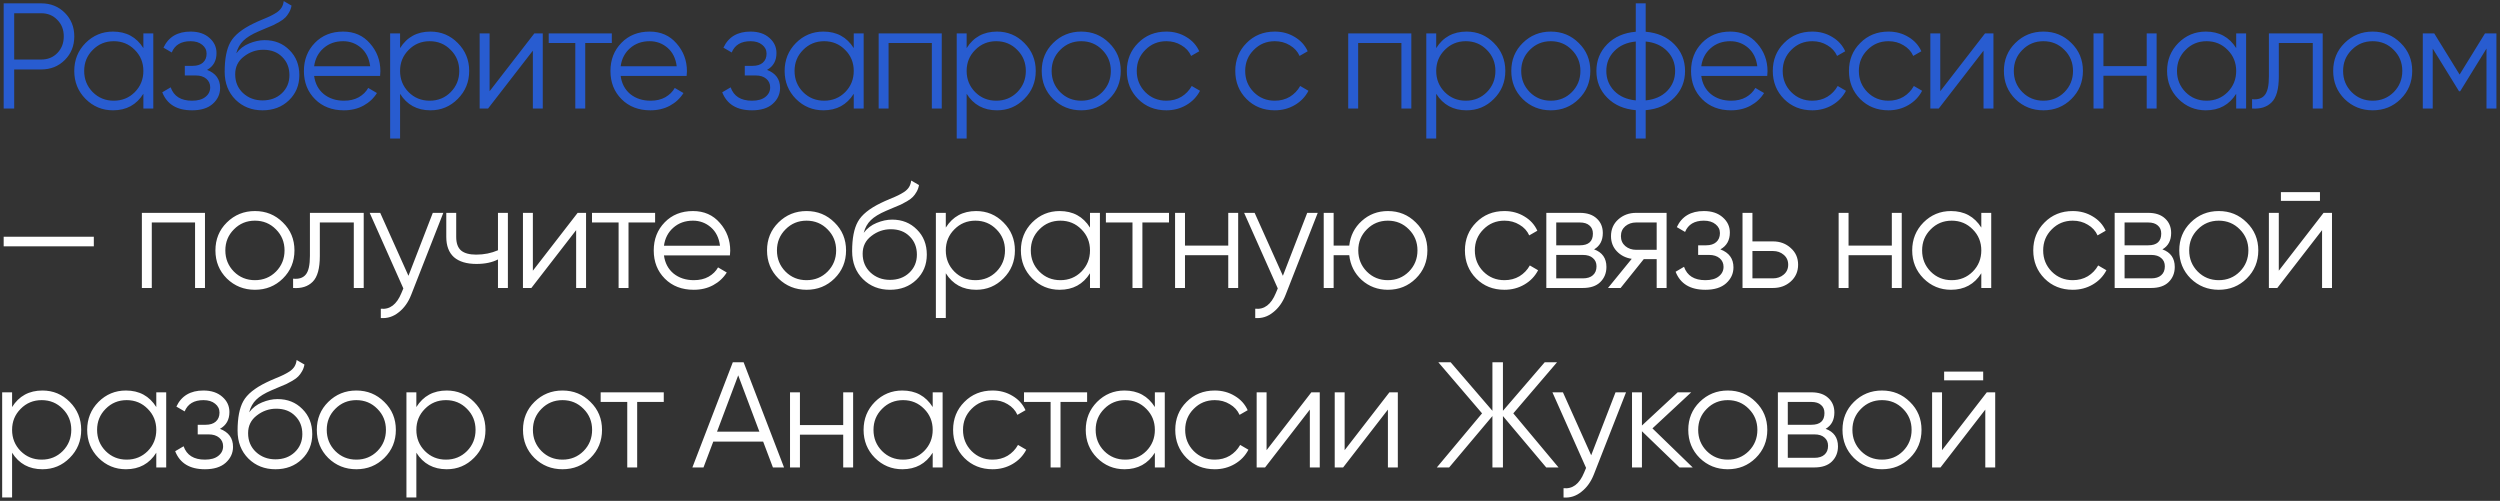 <?xml version="1.0" encoding="UTF-8"?> <svg xmlns="http://www.w3.org/2000/svg" width="599" height="120" viewBox="0 0 599 120" fill="none"><rect x="0" y="0" width="599" height="120" fill="#333333" stroke="none"/> <path d="M9.88 0.8C12.136 0.8 14.02 1.556 15.532 3.068C17.044 4.58 17.8 6.464 17.8 8.72C17.8 10.976 17.044 12.86 15.532 14.372C14.02 15.884 12.136 16.64 9.88 16.64H3.4V26H0.88V0.8H9.88ZM9.88 14.264C11.44 14.264 12.724 13.748 13.732 12.716C14.764 11.66 15.28 10.328 15.28 8.72C15.28 7.112 14.764 5.792 13.732 4.76C12.724 3.704 11.44 3.176 9.88 3.176H3.4V14.264H9.88ZM34.353 8H36.729V26H34.353V22.472C32.697 25.112 30.273 26.432 27.081 26.432C24.513 26.432 22.317 25.52 20.493 23.696C18.693 21.872 17.793 19.64 17.793 17C17.793 14.36 18.693 12.128 20.493 10.304C22.317 8.48 24.513 7.568 27.081 7.568C30.273 7.568 32.697 8.888 34.353 11.528V8ZM22.221 22.076C23.589 23.444 25.269 24.128 27.261 24.128C29.253 24.128 30.933 23.444 32.301 22.076C33.669 20.684 34.353 18.992 34.353 17C34.353 15.008 33.669 13.328 32.301 11.96C30.933 10.568 29.253 9.872 27.261 9.872C25.269 9.872 23.589 10.568 22.221 11.96C20.853 13.328 20.169 15.008 20.169 17C20.169 18.992 20.853 20.684 22.221 22.076ZM49.608 16.748C51.696 17.54 52.74 18.98 52.74 21.068C52.74 22.556 52.152 23.828 50.976 24.884C49.824 25.916 48.168 26.432 46.008 26.432C42.384 26.432 40.008 24.992 38.88 22.112L40.896 20.924C41.64 23.06 43.344 24.128 46.008 24.128C47.4 24.128 48.468 23.828 49.212 23.228C49.98 22.628 50.364 21.86 50.364 20.924C50.364 20.084 50.052 19.4 49.428 18.872C48.804 18.344 47.964 18.08 46.908 18.08H44.28V15.776H46.188C47.22 15.776 48.024 15.524 48.6 15.02C49.2 14.492 49.5 13.772 49.5 12.86C49.5 11.996 49.152 11.288 48.456 10.736C47.76 10.16 46.824 9.872 45.648 9.872C43.392 9.872 41.892 10.772 41.148 12.572L39.168 11.42C40.368 8.852 42.528 7.568 45.648 7.568C47.544 7.568 49.056 8.072 50.184 9.08C51.312 10.064 51.876 11.276 51.876 12.716C51.876 14.564 51.12 15.908 49.608 16.748ZM62.903 26.432C60.311 26.432 58.151 25.58 56.423 23.876C54.695 22.148 53.831 19.916 53.831 17.18C53.831 14.108 54.287 11.756 55.199 10.124C56.111 8.468 57.959 6.968 60.743 5.624C61.271 5.36 61.967 5.048 62.831 4.688C63.719 4.328 64.379 4.04 64.811 3.824C65.267 3.608 65.759 3.332 66.287 2.996C66.815 2.636 67.211 2.24 67.475 1.808C67.739 1.376 67.907 0.86 67.979 0.26L69.851 1.34C69.755 1.916 69.563 2.456 69.275 2.96C68.987 3.464 68.687 3.872 68.375 4.184C68.087 4.496 67.619 4.844 66.971 5.228C66.347 5.588 65.855 5.852 65.495 6.02C65.159 6.164 64.559 6.416 63.695 6.776C62.855 7.136 62.291 7.376 62.003 7.496C60.323 8.216 59.087 8.972 58.295 9.764C57.503 10.532 56.939 11.54 56.603 12.788C57.419 11.708 58.451 10.916 59.699 10.412C60.971 9.884 62.207 9.62 63.407 9.62C65.807 9.62 67.787 10.412 69.347 11.996C70.931 13.556 71.723 15.56 71.723 18.008C71.723 20.432 70.883 22.448 69.203 24.056C67.547 25.64 65.447 26.432 62.903 26.432ZM62.903 24.056C64.775 24.056 66.311 23.492 67.511 22.364C68.735 21.212 69.347 19.76 69.347 18.008C69.347 16.232 68.771 14.78 67.619 13.652C66.491 12.5 64.979 11.924 63.083 11.924C61.379 11.924 59.831 12.464 58.439 13.544C57.047 14.6 56.351 16.016 56.351 17.792C56.351 19.616 56.975 21.116 58.223 22.292C59.495 23.468 61.055 24.056 62.903 24.056ZM82.213 7.568C84.877 7.568 87.025 8.516 88.657 10.412C90.313 12.284 91.141 14.504 91.141 17.072C91.141 17.336 91.117 17.708 91.069 18.188H75.265C75.505 20.012 76.273 21.464 77.569 22.544C78.889 23.6 80.509 24.128 82.429 24.128C83.797 24.128 84.973 23.852 85.957 23.3C86.965 22.724 87.721 21.98 88.225 21.068L90.313 22.292C89.521 23.564 88.441 24.572 87.073 25.316C85.705 26.06 84.145 26.432 82.393 26.432C79.561 26.432 77.257 25.544 75.481 23.768C73.705 21.992 72.817 19.736 72.817 17C72.817 14.312 73.693 12.068 75.445 10.268C77.197 8.468 79.453 7.568 82.213 7.568ZM82.213 9.872C80.341 9.872 78.769 10.436 77.497 11.564C76.249 12.668 75.505 14.108 75.265 15.884H88.693C88.453 13.988 87.721 12.512 86.497 11.456C85.273 10.4 83.845 9.872 82.213 9.872ZM103.128 7.568C105.696 7.568 107.88 8.48 109.68 10.304C111.504 12.128 112.416 14.36 112.416 17C112.416 19.64 111.504 21.872 109.68 23.696C107.88 25.52 105.696 26.432 103.128 26.432C99.936 26.432 97.512 25.112 95.856 22.472V33.2H93.48V8H95.856V11.528C97.512 8.888 99.936 7.568 103.128 7.568ZM97.908 22.076C99.276 23.444 100.956 24.128 102.948 24.128C104.94 24.128 106.62 23.444 107.988 22.076C109.356 20.684 110.04 18.992 110.04 17C110.04 15.008 109.356 13.328 107.988 11.96C106.62 10.568 104.94 9.872 102.948 9.872C100.956 9.872 99.276 10.568 97.908 11.96C96.54 13.328 95.856 15.008 95.856 17C95.856 18.992 96.54 20.684 97.908 22.076ZM128.031 8H130.047V26H127.671V12.14L116.943 26H114.927V8H117.303V21.86L128.031 8ZM146.591 8V10.304H140.219V26H137.843V10.304H131.471V8H146.591ZM155.66 7.568C158.324 7.568 160.472 8.516 162.104 10.412C163.76 12.284 164.588 14.504 164.588 17.072C164.588 17.336 164.564 17.708 164.516 18.188H148.712C148.952 20.012 149.72 21.464 151.016 22.544C152.336 23.6 153.956 24.128 155.876 24.128C157.244 24.128 158.42 23.852 159.404 23.3C160.412 22.724 161.168 21.98 161.672 21.068L163.76 22.292C162.968 23.564 161.888 24.572 160.52 25.316C159.152 26.06 157.592 26.432 155.84 26.432C153.008 26.432 150.704 25.544 148.928 23.768C147.152 21.992 146.264 19.736 146.264 17C146.264 14.312 147.14 12.068 148.892 10.268C150.644 8.468 152.9 7.568 155.66 7.568ZM155.66 9.872C153.788 9.872 152.216 10.436 150.944 11.564C149.696 12.668 148.952 14.108 148.712 15.884H162.14C161.9 13.988 161.168 12.512 159.944 11.456C158.72 10.4 157.292 9.872 155.66 9.872ZM183.775 16.748C185.863 17.54 186.907 18.98 186.907 21.068C186.907 22.556 186.319 23.828 185.143 24.884C183.991 25.916 182.335 26.432 180.175 26.432C176.551 26.432 174.175 24.992 173.047 22.112L175.063 20.924C175.807 23.06 177.511 24.128 180.175 24.128C181.567 24.128 182.635 23.828 183.379 23.228C184.147 22.628 184.531 21.86 184.531 20.924C184.531 20.084 184.219 19.4 183.595 18.872C182.971 18.344 182.131 18.08 181.075 18.08H178.447V15.776H180.355C181.387 15.776 182.191 15.524 182.767 15.02C183.367 14.492 183.667 13.772 183.667 12.86C183.667 11.996 183.319 11.288 182.623 10.736C181.927 10.16 180.991 9.872 179.815 9.872C177.559 9.872 176.059 10.772 175.315 12.572L173.335 11.42C174.535 8.852 176.695 7.568 179.815 7.568C181.711 7.568 183.223 8.072 184.351 9.08C185.479 10.064 186.043 11.276 186.043 12.716C186.043 14.564 185.287 15.908 183.775 16.748ZM204.558 8H206.934V26H204.558V22.472C202.902 25.112 200.478 26.432 197.286 26.432C194.718 26.432 192.522 25.52 190.698 23.696C188.898 21.872 187.998 19.64 187.998 17C187.998 14.36 188.898 12.128 190.698 10.304C192.522 8.48 194.718 7.568 197.286 7.568C200.478 7.568 202.902 8.888 204.558 11.528V8ZM192.426 22.076C193.794 23.444 195.474 24.128 197.466 24.128C199.458 24.128 201.138 23.444 202.506 22.076C203.874 20.684 204.558 18.992 204.558 17C204.558 15.008 203.874 13.328 202.506 11.96C201.138 10.568 199.458 9.872 197.466 9.872C195.474 9.872 193.794 10.568 192.426 11.96C191.058 13.328 190.374 15.008 190.374 17C190.374 18.992 191.058 20.684 192.426 22.076ZM225.645 8V26H223.269V10.304H212.901V26H210.525V8H225.645ZM238.878 7.568C241.446 7.568 243.63 8.48 245.43 10.304C247.254 12.128 248.166 14.36 248.166 17C248.166 19.64 247.254 21.872 245.43 23.696C243.63 25.52 241.446 26.432 238.878 26.432C235.686 26.432 233.262 25.112 231.606 22.472V33.2H229.23V8H231.606V11.528C233.262 8.888 235.686 7.568 238.878 7.568ZM233.658 22.076C235.026 23.444 236.706 24.128 238.698 24.128C240.69 24.128 242.37 23.444 243.738 22.076C245.106 20.684 245.79 18.992 245.79 17C245.79 15.008 245.106 13.328 243.738 11.96C242.37 10.568 240.69 9.872 238.698 9.872C236.706 9.872 235.026 10.568 233.658 11.96C232.29 13.328 231.606 15.008 231.606 17C231.606 18.992 232.29 20.684 233.658 22.076ZM265.76 23.732C263.936 25.532 261.704 26.432 259.064 26.432C256.424 26.432 254.18 25.532 252.332 23.732C250.508 21.908 249.596 19.664 249.596 17C249.596 14.336 250.508 12.104 252.332 10.304C254.18 8.48 256.424 7.568 259.064 7.568C261.704 7.568 263.936 8.48 265.76 10.304C267.608 12.104 268.532 14.336 268.532 17C268.532 19.664 267.608 21.908 265.76 23.732ZM254.024 22.076C255.392 23.444 257.072 24.128 259.064 24.128C261.056 24.128 262.736 23.444 264.104 22.076C265.472 20.684 266.156 18.992 266.156 17C266.156 15.008 265.472 13.328 264.104 11.96C262.736 10.568 261.056 9.872 259.064 9.872C257.072 9.872 255.392 10.568 254.024 11.96C252.656 13.328 251.972 15.008 251.972 17C251.972 18.992 252.656 20.684 254.024 22.076ZM279.456 26.432C276.744 26.432 274.488 25.532 272.688 23.732C270.888 21.908 269.988 19.664 269.988 17C269.988 14.336 270.888 12.104 272.688 10.304C274.488 8.48 276.744 7.568 279.456 7.568C281.232 7.568 282.828 8 284.244 8.864C285.66 9.704 286.692 10.844 287.34 12.284L285.396 13.4C284.916 12.32 284.136 11.468 283.056 10.844C282 10.196 280.8 9.872 279.456 9.872C277.464 9.872 275.784 10.568 274.416 11.96C273.048 13.328 272.364 15.008 272.364 17C272.364 18.992 273.048 20.684 274.416 22.076C275.784 23.444 277.464 24.128 279.456 24.128C280.8 24.128 282 23.816 283.056 23.192C284.112 22.544 284.94 21.68 285.54 20.6L287.52 21.752C286.776 23.192 285.684 24.332 284.244 25.172C282.804 26.012 281.208 26.432 279.456 26.432ZM305.44 26.432C302.728 26.432 300.472 25.532 298.672 23.732C296.872 21.908 295.972 19.664 295.972 17C295.972 14.336 296.872 12.104 298.672 10.304C300.472 8.48 302.728 7.568 305.44 7.568C307.216 7.568 308.812 8 310.228 8.864C311.644 9.704 312.676 10.844 313.324 12.284L311.38 13.4C310.9 12.32 310.12 11.468 309.04 10.844C307.984 10.196 306.784 9.872 305.44 9.872C303.448 9.872 301.768 10.568 300.4 11.96C299.032 13.328 298.348 15.008 298.348 17C298.348 18.992 299.032 20.684 300.4 22.076C301.768 23.444 303.448 24.128 305.44 24.128C306.784 24.128 307.984 23.816 309.04 23.192C310.096 22.544 310.924 21.68 311.524 20.6L313.504 21.752C312.76 23.192 311.668 24.332 310.228 25.172C308.788 26.012 307.192 26.432 305.44 26.432ZM338.155 8V26H335.779V10.304H325.411V26H323.035V8H338.155ZM351.388 7.568C353.956 7.568 356.14 8.48 357.94 10.304C359.764 12.128 360.676 14.36 360.676 17C360.676 19.64 359.764 21.872 357.94 23.696C356.14 25.52 353.956 26.432 351.388 26.432C348.196 26.432 345.772 25.112 344.116 22.472V33.2H341.74V8H344.116V11.528C345.772 8.888 348.196 7.568 351.388 7.568ZM346.168 22.076C347.536 23.444 349.216 24.128 351.208 24.128C353.2 24.128 354.88 23.444 356.248 22.076C357.616 20.684 358.3 18.992 358.3 17C358.3 15.008 357.616 13.328 356.248 11.96C354.88 10.568 353.2 9.872 351.208 9.872C349.216 9.872 347.536 10.568 346.168 11.96C344.8 13.328 344.116 15.008 344.116 17C344.116 18.992 344.8 20.684 346.168 22.076ZM378.27 23.732C376.446 25.532 374.214 26.432 371.574 26.432C368.934 26.432 366.69 25.532 364.842 23.732C363.018 21.908 362.106 19.664 362.106 17C362.106 14.336 363.018 12.104 364.842 10.304C366.69 8.48 368.934 7.568 371.574 7.568C374.214 7.568 376.446 8.48 378.27 10.304C380.118 12.104 381.042 14.336 381.042 17C381.042 19.664 380.118 21.908 378.27 23.732ZM366.534 22.076C367.902 23.444 369.582 24.128 371.574 24.128C373.566 24.128 375.246 23.444 376.614 22.076C377.982 20.684 378.666 18.992 378.666 17C378.666 15.008 377.982 13.328 376.614 11.96C375.246 10.568 373.566 9.872 371.574 9.872C369.582 9.872 367.902 10.568 366.534 11.96C365.166 13.328 364.482 15.008 364.482 17C364.482 18.992 365.166 20.684 366.534 22.076ZM401.146 10.592C402.874 12.344 403.738 14.48 403.738 17C403.738 19.52 402.874 21.656 401.146 23.408C399.418 25.16 397.138 26.156 394.306 26.396V33.2H391.93V26.396C389.098 26.156 386.818 25.16 385.09 23.408C383.362 21.656 382.498 19.52 382.498 17C382.498 14.48 383.362 12.344 385.09 10.592C386.818 8.84 389.098 7.844 391.93 7.604V0.8H394.306V7.604C397.138 7.844 399.418 8.84 401.146 10.592ZM386.782 12.248C385.51 13.544 384.874 15.128 384.874 17C384.874 18.872 385.51 20.468 386.782 21.788C388.054 23.084 389.77 23.84 391.93 24.056V9.944C389.77 10.16 388.054 10.928 386.782 12.248ZM394.306 24.056C396.466 23.84 398.182 23.084 399.454 21.788C400.726 20.468 401.362 18.872 401.362 17C401.362 15.128 400.726 13.544 399.454 12.248C398.182 10.928 396.466 10.16 394.306 9.944V24.056ZM414.571 7.568C417.235 7.568 419.383 8.516 421.015 10.412C422.671 12.284 423.499 14.504 423.499 17.072C423.499 17.336 423.475 17.708 423.427 18.188H407.623C407.863 20.012 408.631 21.464 409.927 22.544C411.247 23.6 412.867 24.128 414.787 24.128C416.155 24.128 417.331 23.852 418.315 23.3C419.323 22.724 420.079 21.98 420.583 21.068L422.671 22.292C421.879 23.564 420.799 24.572 419.431 25.316C418.063 26.06 416.503 26.432 414.751 26.432C411.919 26.432 409.615 25.544 407.839 23.768C406.063 21.992 405.175 19.736 405.175 17C405.175 14.312 406.051 12.068 407.803 10.268C409.555 8.468 411.811 7.568 414.571 7.568ZM414.571 9.872C412.699 9.872 411.127 10.436 409.855 11.564C408.607 12.668 407.863 14.108 407.623 15.884H421.051C420.811 13.988 420.079 12.512 418.855 11.456C417.631 10.4 416.203 9.872 414.571 9.872ZM434.227 26.432C431.515 26.432 429.259 25.532 427.459 23.732C425.659 21.908 424.759 19.664 424.759 17C424.759 14.336 425.659 12.104 427.459 10.304C429.259 8.48 431.515 7.568 434.227 7.568C436.003 7.568 437.599 8 439.015 8.864C440.431 9.704 441.463 10.844 442.111 12.284L440.167 13.4C439.687 12.32 438.907 11.468 437.827 10.844C436.771 10.196 435.571 9.872 434.227 9.872C432.235 9.872 430.555 10.568 429.187 11.96C427.819 13.328 427.135 15.008 427.135 17C427.135 18.992 427.819 20.684 429.187 22.076C430.555 23.444 432.235 24.128 434.227 24.128C435.571 24.128 436.771 23.816 437.827 23.192C438.883 22.544 439.711 21.68 440.311 20.6L442.291 21.752C441.547 23.192 440.455 24.332 439.015 25.172C437.575 26.012 435.979 26.432 434.227 26.432ZM452.474 26.432C449.762 26.432 447.506 25.532 445.706 23.732C443.906 21.908 443.006 19.664 443.006 17C443.006 14.336 443.906 12.104 445.706 10.304C447.506 8.48 449.762 7.568 452.474 7.568C454.25 7.568 455.846 8 457.262 8.864C458.678 9.704 459.71 10.844 460.358 12.284L458.414 13.4C457.934 12.32 457.154 11.468 456.074 10.844C455.018 10.196 453.818 9.872 452.474 9.872C450.482 9.872 448.802 10.568 447.434 11.96C446.066 13.328 445.382 15.008 445.382 17C445.382 18.992 446.066 20.684 447.434 22.076C448.802 23.444 450.482 24.128 452.474 24.128C453.818 24.128 455.018 23.816 456.074 23.192C457.13 22.544 457.958 21.68 458.558 20.6L460.538 21.752C459.794 23.192 458.702 24.332 457.262 25.172C455.822 26.012 454.226 26.432 452.474 26.432ZM475.614 8H477.63V26H475.254V12.14L464.526 26H462.51V8H464.886V21.86L475.614 8ZM496.298 23.732C494.474 25.532 492.242 26.432 489.602 26.432C486.962 26.432 484.718 25.532 482.87 23.732C481.046 21.908 480.134 19.664 480.134 17C480.134 14.336 481.046 12.104 482.87 10.304C484.718 8.48 486.962 7.568 489.602 7.568C492.242 7.568 494.474 8.48 496.298 10.304C498.146 12.104 499.07 14.336 499.07 17C499.07 19.664 498.146 21.908 496.298 23.732ZM484.562 22.076C485.93 23.444 487.61 24.128 489.602 24.128C491.594 24.128 493.274 23.444 494.642 22.076C496.01 20.684 496.694 18.992 496.694 17C496.694 15.008 496.01 13.328 494.642 11.96C493.274 10.568 491.594 9.872 489.602 9.872C487.61 9.872 485.93 10.568 484.562 11.96C483.194 13.328 482.51 15.008 482.51 17C482.51 18.992 483.194 20.684 484.562 22.076ZM514.35 8H516.726V26H514.35V18.152H503.982V26H501.606V8H503.982V15.848H514.35V8ZM535.791 8H538.167V26H535.791V22.472C534.135 25.112 531.711 26.432 528.519 26.432C525.951 26.432 523.755 25.52 521.931 23.696C520.131 21.872 519.231 19.64 519.231 17C519.231 14.36 520.131 12.128 521.931 10.304C523.755 8.48 525.951 7.568 528.519 7.568C531.711 7.568 534.135 8.888 535.791 11.528V8ZM523.659 22.076C525.027 23.444 526.707 24.128 528.699 24.128C530.691 24.128 532.371 23.444 533.739 22.076C535.107 20.684 535.791 18.992 535.791 17C535.791 15.008 535.107 13.328 533.739 11.96C532.371 10.568 530.691 9.872 528.699 9.872C526.707 9.872 525.027 10.568 523.659 11.96C522.291 13.328 521.607 15.008 521.607 17C521.607 18.992 522.291 20.684 523.659 22.076ZM556.517 8V26H554.141V10.304H546.005V18.332C546.005 21.332 545.429 23.396 544.277 24.524C543.149 25.652 541.589 26.144 539.597 26V23.768C540.965 23.912 541.973 23.588 542.621 22.796C543.293 22.004 543.629 20.516 543.629 18.332V8H556.517ZM575.194 23.732C573.37 25.532 571.138 26.432 568.498 26.432C565.858 26.432 563.614 25.532 561.766 23.732C559.942 21.908 559.03 19.664 559.03 17C559.03 14.336 559.942 12.104 561.766 10.304C563.614 8.48 565.858 7.568 568.498 7.568C571.138 7.568 573.37 8.48 575.194 10.304C577.042 12.104 577.966 14.336 577.966 17C577.966 19.664 577.042 21.908 575.194 23.732ZM563.458 22.076C564.826 23.444 566.506 24.128 568.498 24.128C570.49 24.128 572.17 23.444 573.538 22.076C574.906 20.684 575.59 18.992 575.59 17C575.59 15.008 574.906 13.328 573.538 11.96C572.17 10.568 570.49 9.872 568.498 9.872C566.506 9.872 564.826 10.568 563.458 11.96C562.09 13.328 561.406 15.008 561.406 17C561.406 18.992 562.09 20.684 563.458 22.076ZM598.142 8V26H595.766V11.636L589.466 21.86H589.178L582.878 11.636V26H580.502V8H583.238L589.322 17.864L595.406 8H598.142Z" fill="#285CD0"></path> <path d="M0.88 59.028V56.724H22.48V59.028H0.88ZM49.112 51V69H46.736V53.304H36.368V69H33.992V51H49.112ZM67.78 66.732C65.956 68.532 63.724 69.432 61.084 69.432C58.444 69.432 56.2 68.532 54.352 66.732C52.528 64.908 51.616 62.664 51.616 60C51.616 57.336 52.528 55.104 54.352 53.304C56.2 51.48 58.444 50.568 61.084 50.568C63.724 50.568 65.956 51.48 67.78 53.304C69.628 55.104 70.552 57.336 70.552 60C70.552 62.664 69.628 64.908 67.78 66.732ZM56.044 65.076C57.412 66.444 59.092 67.128 61.084 67.128C63.076 67.128 64.756 66.444 66.124 65.076C67.492 63.684 68.176 61.992 68.176 60C68.176 58.008 67.492 56.328 66.124 54.96C64.756 53.568 63.076 52.872 61.084 52.872C59.092 52.872 57.412 53.568 56.044 54.96C54.676 56.328 53.992 58.008 53.992 60C53.992 61.992 54.676 63.684 56.044 65.076ZM87.145 51V69H84.769V53.304H76.633V61.332C76.633 64.332 76.057 66.396 74.905 67.524C73.777 68.652 72.217 69.144 70.225 69V66.768C71.593 66.912 72.601 66.588 73.249 65.796C73.921 65.004 74.257 63.516 74.257 61.332V51H87.145ZM103.698 51H106.218L98.514 70.656C97.818 72.432 96.822 73.824 95.526 74.832C94.254 75.864 92.826 76.32 91.242 76.2V73.968C93.402 74.208 95.046 72.96 96.174 70.224L96.642 69.108L88.578 51H91.098L97.866 66.084L103.698 51ZM119.314 51H121.69V69H119.314V62.16C117.922 62.88 116.206 63.24 114.166 63.24C111.814 63.24 110.014 62.7 108.766 61.62C107.542 60.516 106.93 58.896 106.93 56.76V51H109.306V56.76C109.306 58.272 109.702 59.364 110.494 60.036C111.286 60.684 112.486 61.008 114.094 61.008C115.966 61.008 117.706 60.66 119.314 59.964V51ZM138.403 51H140.419V69H138.043V55.14L127.315 69H125.299V51H127.675V64.86L138.403 51ZM156.964 51V53.304H150.592V69H148.216V53.304H141.844V51H156.964ZM166.032 50.568C168.696 50.568 170.844 51.516 172.476 53.412C174.132 55.284 174.96 57.504 174.96 60.072C174.96 60.336 174.936 60.708 174.888 61.188H159.084C159.324 63.012 160.092 64.464 161.388 65.544C162.708 66.6 164.328 67.128 166.248 67.128C167.616 67.128 168.792 66.852 169.776 66.3C170.784 65.724 171.54 64.98 172.044 64.068L174.132 65.292C173.34 66.564 172.26 67.572 170.892 68.316C169.524 69.06 167.964 69.432 166.212 69.432C163.38 69.432 161.076 68.544 159.3 66.768C157.524 64.992 156.636 62.736 156.636 60C156.636 57.312 157.512 55.068 159.264 53.268C161.016 51.468 163.272 50.568 166.032 50.568ZM166.032 52.872C164.16 52.872 162.588 53.436 161.316 54.564C160.068 55.668 159.324 57.108 159.084 58.884H172.512C172.272 56.988 171.54 55.512 170.316 54.456C169.092 53.4 167.664 52.872 166.032 52.872ZM199.944 66.732C198.12 68.532 195.888 69.432 193.248 69.432C190.608 69.432 188.364 68.532 186.516 66.732C184.692 64.908 183.78 62.664 183.78 60C183.78 57.336 184.692 55.104 186.516 53.304C188.364 51.48 190.608 50.568 193.248 50.568C195.888 50.568 198.12 51.48 199.944 53.304C201.792 55.104 202.716 57.336 202.716 60C202.716 62.664 201.792 64.908 199.944 66.732ZM188.208 65.076C189.576 66.444 191.256 67.128 193.248 67.128C195.24 67.128 196.92 66.444 198.288 65.076C199.656 63.684 200.34 61.992 200.34 60C200.34 58.008 199.656 56.328 198.288 54.96C196.92 53.568 195.24 52.872 193.248 52.872C191.256 52.872 189.576 53.568 188.208 54.96C186.84 56.328 186.156 58.008 186.156 60C186.156 61.992 186.84 63.684 188.208 65.076ZM213.244 69.432C210.652 69.432 208.492 68.58 206.764 66.876C205.036 65.148 204.172 62.916 204.172 60.18C204.172 57.108 204.628 54.756 205.54 53.124C206.452 51.468 208.3 49.968 211.084 48.624C211.612 48.36 212.308 48.048 213.172 47.688C214.06 47.328 214.72 47.04 215.152 46.824C215.608 46.608 216.1 46.332 216.628 45.996C217.156 45.636 217.552 45.24 217.816 44.808C218.08 44.376 218.248 43.86 218.32 43.26L220.192 44.34C220.096 44.916 219.904 45.456 219.616 45.96C219.328 46.464 219.028 46.872 218.716 47.184C218.428 47.496 217.96 47.844 217.312 48.228C216.688 48.588 216.196 48.852 215.836 49.02C215.5 49.164 214.9 49.416 214.036 49.776C213.196 50.136 212.632 50.376 212.344 50.496C210.664 51.216 209.428 51.972 208.636 52.764C207.844 53.532 207.28 54.54 206.944 55.788C207.76 54.708 208.792 53.916 210.04 53.412C211.312 52.884 212.548 52.62 213.748 52.62C216.148 52.62 218.128 53.412 219.688 54.996C221.272 56.556 222.064 58.56 222.064 61.008C222.064 63.432 221.224 65.448 219.544 67.056C217.888 68.64 215.788 69.432 213.244 69.432ZM213.244 67.056C215.116 67.056 216.652 66.492 217.852 65.364C219.076 64.212 219.688 62.76 219.688 61.008C219.688 59.232 219.112 57.78 217.96 56.652C216.832 55.5 215.32 54.924 213.424 54.924C211.72 54.924 210.172 55.464 208.78 56.544C207.388 57.6 206.692 59.016 206.692 60.792C206.692 62.616 207.316 64.116 208.564 65.292C209.836 66.468 211.396 67.056 213.244 67.056ZM233.885 50.568C236.453 50.568 238.637 51.48 240.438 53.304C242.261 55.128 243.173 57.36 243.173 60C243.173 62.64 242.261 64.872 240.438 66.696C238.637 68.52 236.453 69.432 233.885 69.432C230.693 69.432 228.269 68.112 226.613 65.472V76.2H224.237V51H226.613V54.528C228.269 51.888 230.693 50.568 233.885 50.568ZM228.665 65.076C230.033 66.444 231.713 67.128 233.705 67.128C235.697 67.128 237.377 66.444 238.745 65.076C240.113 63.684 240.797 61.992 240.797 60C240.797 58.008 240.113 56.328 238.745 54.96C237.377 53.568 235.697 52.872 233.705 52.872C231.713 52.872 230.033 53.568 228.665 54.96C227.297 56.328 226.613 58.008 226.613 60C226.613 61.992 227.297 63.684 228.665 65.076ZM261.164 51H263.54V69H261.164V65.472C259.508 68.112 257.084 69.432 253.892 69.432C251.324 69.432 249.128 68.52 247.304 66.696C245.504 64.872 244.604 62.64 244.604 60C244.604 57.36 245.504 55.128 247.304 53.304C249.128 51.48 251.324 50.568 253.892 50.568C257.084 50.568 259.508 51.888 261.164 54.528V51ZM249.032 65.076C250.4 66.444 252.08 67.128 254.072 67.128C256.064 67.128 257.744 66.444 259.112 65.076C260.48 63.684 261.164 61.992 261.164 60C261.164 58.008 260.48 56.328 259.112 54.96C257.744 53.568 256.064 52.872 254.072 52.872C252.08 52.872 250.4 53.568 249.032 54.96C247.664 56.328 246.98 58.008 246.98 60C246.98 61.992 247.664 63.684 249.032 65.076ZM280.091 51V53.304H273.719V69H271.343V53.304H264.971V51H280.091ZM294.29 51H296.666V69H294.29V61.152H283.922V69H281.546V51H283.922V58.848H294.29V51ZM313.211 51H315.731L308.027 70.656C307.331 72.432 306.335 73.824 305.039 74.832C303.767 75.864 302.339 76.32 300.755 76.2V73.968C302.915 74.208 304.559 72.96 305.687 70.224L306.155 69.108L298.091 51H300.611L307.379 66.084L313.211 51ZM332.534 50.568C335.174 50.568 337.406 51.48 339.23 53.304C341.078 55.104 342.002 57.336 342.002 60C342.002 62.664 341.078 64.908 339.23 66.732C337.406 68.532 335.174 69.432 332.534 69.432C330.11 69.432 328.022 68.652 326.27 67.092C324.542 65.508 323.546 63.528 323.282 61.152H319.538V69H317.162V51H319.538V58.848H323.282C323.546 56.472 324.542 54.504 326.27 52.944C328.022 51.36 330.11 50.568 332.534 50.568ZM327.494 65.076C328.862 66.444 330.542 67.128 332.534 67.128C334.526 67.128 336.206 66.444 337.574 65.076C338.942 63.684 339.626 61.992 339.626 60C339.626 58.008 338.942 56.328 337.574 54.96C336.206 53.568 334.526 52.872 332.534 52.872C330.542 52.872 328.862 53.568 327.494 54.96C326.126 56.328 325.442 58.008 325.442 60C325.442 61.992 326.126 63.684 327.494 65.076ZM360.463 69.432C357.751 69.432 355.495 68.532 353.695 66.732C351.895 64.908 350.995 62.664 350.995 60C350.995 57.336 351.895 55.104 353.695 53.304C355.495 51.48 357.751 50.568 360.463 50.568C362.239 50.568 363.835 51 365.251 51.864C366.667 52.704 367.699 53.844 368.347 55.284L366.403 56.4C365.923 55.32 365.143 54.468 364.063 53.844C363.007 53.196 361.807 52.872 360.463 52.872C358.471 52.872 356.791 53.568 355.423 54.96C354.055 56.328 353.371 58.008 353.371 60C353.371 61.992 354.055 63.684 355.423 65.076C356.791 66.444 358.471 67.128 360.463 67.128C361.807 67.128 363.007 66.816 364.063 66.192C365.119 65.544 365.947 64.68 366.547 63.6L368.527 64.752C367.783 66.192 366.691 67.332 365.251 68.172C363.811 69.012 362.215 69.432 360.463 69.432ZM381.947 59.748C383.915 60.468 384.899 61.872 384.899 63.96C384.899 65.424 384.407 66.636 383.423 67.596C382.463 68.532 381.071 69 379.247 69H370.499V51H378.527C380.279 51 381.635 51.456 382.595 52.368C383.555 53.256 384.035 54.408 384.035 55.824C384.035 57.624 383.339 58.932 381.947 59.748ZM378.527 53.304H372.875V58.776H378.527C380.615 58.776 381.659 57.84 381.659 55.968C381.659 55.128 381.383 54.48 380.831 54.024C380.303 53.544 379.535 53.304 378.527 53.304ZM379.247 66.696C380.303 66.696 381.107 66.444 381.659 65.94C382.235 65.436 382.523 64.728 382.523 63.816C382.523 62.976 382.235 62.316 381.659 61.836C381.107 61.332 380.303 61.08 379.247 61.08H372.875V66.696H379.247ZM399.316 51V69H396.94V62.088H393.844L388.3 69H385.276L390.964 62.016C389.524 61.8 388.336 61.2 387.4 60.216C386.464 59.232 385.996 58.02 385.996 56.58C385.996 54.948 386.572 53.616 387.724 52.584C388.9 51.528 390.328 51 392.008 51H399.316ZM392.008 59.856H396.94V53.304H392.008C391 53.304 390.136 53.604 389.416 54.204C388.72 54.804 388.372 55.596 388.372 56.58C388.372 57.564 388.72 58.356 389.416 58.956C390.136 59.556 391 59.856 392.008 59.856ZM412.204 59.748C414.292 60.54 415.336 61.98 415.336 64.068C415.336 65.556 414.748 66.828 413.572 67.884C412.42 68.916 410.764 69.432 408.604 69.432C404.98 69.432 402.604 67.992 401.476 65.112L403.492 63.924C404.236 66.06 405.94 67.128 408.604 67.128C409.996 67.128 411.064 66.828 411.808 66.228C412.576 65.628 412.96 64.86 412.96 63.924C412.96 63.084 412.648 62.4 412.024 61.872C411.4 61.344 410.56 61.08 409.504 61.08H406.876V58.776H408.784C409.816 58.776 410.62 58.524 411.196 58.02C411.796 57.492 412.096 56.772 412.096 55.86C412.096 54.996 411.748 54.288 411.052 53.736C410.356 53.16 409.42 52.872 408.244 52.872C405.988 52.872 404.488 53.772 403.744 55.572L401.764 54.42C402.964 51.852 405.124 50.568 408.244 50.568C410.14 50.568 411.652 51.072 412.78 52.08C413.908 53.064 414.472 54.276 414.472 55.716C414.472 57.564 413.716 58.908 412.204 59.748ZM424.815 57.84C426.495 57.84 427.911 58.368 429.063 59.424C430.239 60.456 430.827 61.788 430.827 63.42C430.827 65.052 430.239 66.396 429.063 67.452C427.911 68.484 426.495 69 424.815 69H417.507V51H419.883V57.84H424.815ZM424.815 66.696C425.823 66.696 426.675 66.396 427.371 65.796C428.091 65.196 428.451 64.404 428.451 63.42C428.451 62.436 428.091 61.644 427.371 61.044C426.675 60.444 425.823 60.144 424.815 60.144H419.883V66.696H424.815ZM453.281 51H455.657V69H453.281V61.152H442.913V69H440.537V51H442.913V58.848H453.281V51ZM474.722 51H477.098V69H474.722V65.472C473.066 68.112 470.642 69.432 467.45 69.432C464.882 69.432 462.686 68.52 460.862 66.696C459.062 64.872 458.162 62.64 458.162 60C458.162 57.36 459.062 55.128 460.862 53.304C462.686 51.48 464.882 50.568 467.45 50.568C470.642 50.568 473.066 51.888 474.722 54.528V51ZM462.59 65.076C463.958 66.444 465.638 67.128 467.63 67.128C469.622 67.128 471.302 66.444 472.67 65.076C474.038 63.684 474.722 61.992 474.722 60C474.722 58.008 474.038 56.328 472.67 54.96C471.302 53.568 469.622 52.872 467.63 52.872C465.638 52.872 463.958 53.568 462.59 54.96C461.222 56.328 460.538 58.008 460.538 60C460.538 61.992 461.222 63.684 462.59 65.076ZM496.636 69.432C493.924 69.432 491.668 68.532 489.868 66.732C488.068 64.908 487.168 62.664 487.168 60C487.168 57.336 488.068 55.104 489.868 53.304C491.668 51.48 493.924 50.568 496.636 50.568C498.412 50.568 500.008 51 501.424 51.864C502.84 52.704 503.872 53.844 504.52 55.284L502.576 56.4C502.096 55.32 501.316 54.468 500.236 53.844C499.18 53.196 497.98 52.872 496.636 52.872C494.644 52.872 492.964 53.568 491.596 54.96C490.228 56.328 489.544 58.008 489.544 60C489.544 61.992 490.228 63.684 491.596 65.076C492.964 66.444 494.644 67.128 496.636 67.128C497.98 67.128 499.18 66.816 500.236 66.192C501.292 65.544 502.12 64.68 502.72 63.6L504.7 64.752C503.956 66.192 502.864 67.332 501.424 68.172C499.984 69.012 498.388 69.432 496.636 69.432ZM518.12 59.748C520.088 60.468 521.072 61.872 521.072 63.96C521.072 65.424 520.58 66.636 519.596 67.596C518.636 68.532 517.244 69 515.42 69H506.672V51H514.7C516.452 51 517.808 51.456 518.768 52.368C519.728 53.256 520.208 54.408 520.208 55.824C520.208 57.624 519.512 58.932 518.12 59.748ZM514.7 53.304H509.048V58.776H514.7C516.788 58.776 517.832 57.84 517.832 55.968C517.832 55.128 517.556 54.48 517.004 54.024C516.476 53.544 515.708 53.304 514.7 53.304ZM515.42 66.696C516.476 66.696 517.28 66.444 517.832 65.94C518.408 65.436 518.696 64.728 518.696 63.816C518.696 62.976 518.408 62.316 517.832 61.836C517.28 61.332 516.476 61.08 515.42 61.08H509.048V66.696H515.42ZM538.316 66.732C536.492 68.532 534.26 69.432 531.62 69.432C528.98 69.432 526.736 68.532 524.888 66.732C523.064 64.908 522.152 62.664 522.152 60C522.152 57.336 523.064 55.104 524.888 53.304C526.736 51.48 528.98 50.568 531.62 50.568C534.26 50.568 536.492 51.48 538.316 53.304C540.164 55.104 541.088 57.336 541.088 60C541.088 62.664 540.164 64.908 538.316 66.732ZM526.58 65.076C527.948 66.444 529.628 67.128 531.62 67.128C533.612 67.128 535.292 66.444 536.66 65.076C538.028 63.684 538.712 61.992 538.712 60C538.712 58.008 538.028 56.328 536.66 54.96C535.292 53.568 533.612 52.872 531.62 52.872C529.628 52.872 527.948 53.568 526.58 54.96C525.212 56.328 524.528 58.008 524.528 60C524.528 61.992 525.212 63.684 526.58 65.076ZM546.504 48.12V46.032H555.864V48.12H546.504ZM556.728 51H558.744V69H556.368V55.14L545.64 69H543.624V51H546V64.86L556.728 51ZM10.168 93.568C12.736 93.568 14.92 94.48 16.72 96.304C18.544 98.128 19.456 100.36 19.456 103C19.456 105.64 18.544 107.872 16.72 109.696C14.92 111.52 12.736 112.432 10.168 112.432C6.976 112.432 4.552 111.112 2.896 108.472V119.2H0.52V94H2.896V97.528C4.552 94.888 6.976 93.568 10.168 93.568ZM4.948 108.076C6.316 109.444 7.996 110.128 9.988 110.128C11.98 110.128 13.66 109.444 15.028 108.076C16.396 106.684 17.08 104.992 17.08 103C17.08 101.008 16.396 99.328 15.028 97.96C13.66 96.568 11.98 95.872 9.988 95.872C7.996 95.872 6.316 96.568 4.948 97.96C3.58 99.328 2.896 101.008 2.896 103C2.896 104.992 3.58 106.684 4.948 108.076ZM37.447 94H39.823V112H37.447V108.472C35.791 111.112 33.367 112.432 30.175 112.432C27.607 112.432 25.411 111.52 23.587 109.696C21.787 107.872 20.887 105.64 20.887 103C20.887 100.36 21.787 98.128 23.587 96.304C25.411 94.48 27.607 93.568 30.175 93.568C33.367 93.568 35.791 94.888 37.447 97.528V94ZM25.315 108.076C26.683 109.444 28.363 110.128 30.355 110.128C32.347 110.128 34.027 109.444 35.395 108.076C36.763 106.684 37.447 104.992 37.447 103C37.447 101.008 36.763 99.328 35.395 97.96C34.027 96.568 32.347 95.872 30.355 95.872C28.363 95.872 26.683 96.568 25.315 97.96C23.947 99.328 23.263 101.008 23.263 103C23.263 104.992 23.947 106.684 25.315 108.076ZM52.701 102.748C54.789 103.54 55.833 104.98 55.833 107.068C55.833 108.556 55.245 109.828 54.069 110.884C52.917 111.916 51.261 112.432 49.101 112.432C45.477 112.432 43.101 110.992 41.973 108.112L43.989 106.924C44.733 109.06 46.437 110.128 49.101 110.128C50.493 110.128 51.561 109.828 52.305 109.228C53.073 108.628 53.457 107.86 53.457 106.924C53.457 106.084 53.145 105.4 52.521 104.872C51.897 104.344 51.057 104.08 50.001 104.08H47.373V101.776H49.281C50.313 101.776 51.117 101.524 51.693 101.02C52.293 100.492 52.593 99.772 52.593 98.86C52.593 97.996 52.245 97.288 51.549 96.736C50.853 96.16 49.917 95.872 48.741 95.872C46.485 95.872 44.985 96.772 44.241 98.572L42.261 97.42C43.461 94.852 45.621 93.568 48.741 93.568C50.637 93.568 52.149 94.072 53.277 95.08C54.405 96.064 54.969 97.276 54.969 98.716C54.969 100.564 54.213 101.908 52.701 102.748ZM65.997 112.432C63.405 112.432 61.245 111.58 59.517 109.876C57.789 108.148 56.925 105.916 56.925 103.18C56.925 100.108 57.381 97.756 58.293 96.124C59.205 94.468 61.053 92.968 63.837 91.624C64.365 91.36 65.061 91.048 65.925 90.688C66.813 90.328 67.473 90.04 67.905 89.824C68.361 89.608 68.853 89.332 69.381 88.996C69.909 88.636 70.305 88.24 70.569 87.808C70.833 87.376 71.001 86.86 71.073 86.26L72.945 87.34C72.849 87.916 72.657 88.456 72.369 88.96C72.081 89.464 71.781 89.872 71.469 90.184C71.181 90.496 70.713 90.844 70.065 91.228C69.441 91.588 68.949 91.852 68.589 92.02C68.253 92.164 67.653 92.416 66.789 92.776C65.949 93.136 65.385 93.376 65.097 93.496C63.417 94.216 62.181 94.972 61.389 95.764C60.597 96.532 60.033 97.54 59.697 98.788C60.513 97.708 61.545 96.916 62.793 96.412C64.065 95.884 65.301 95.62 66.501 95.62C68.901 95.62 70.881 96.412 72.441 97.996C74.025 99.556 74.817 101.56 74.817 104.008C74.817 106.432 73.977 108.448 72.297 110.056C70.641 111.64 68.541 112.432 65.997 112.432ZM65.997 110.056C67.869 110.056 69.405 109.492 70.605 108.364C71.829 107.212 72.441 105.76 72.441 104.008C72.441 102.232 71.865 100.78 70.713 99.652C69.585 98.5 68.073 97.924 66.177 97.924C64.473 97.924 62.925 98.464 61.533 99.544C60.141 100.6 59.445 102.016 59.445 103.792C59.445 105.616 60.069 107.116 61.317 108.292C62.589 109.468 64.149 110.056 65.997 110.056ZM92.075 109.732C90.251 111.532 88.019 112.432 85.379 112.432C82.739 112.432 80.495 111.532 78.647 109.732C76.823 107.908 75.91 105.664 75.91 103C75.91 100.336 76.823 98.104 78.647 96.304C80.495 94.48 82.739 93.568 85.379 93.568C88.019 93.568 90.251 94.48 92.075 96.304C93.922 98.104 94.847 100.336 94.847 103C94.847 105.664 93.922 107.908 92.075 109.732ZM80.338 108.076C81.707 109.444 83.386 110.128 85.379 110.128C87.371 110.128 89.05 109.444 90.418 108.076C91.787 106.684 92.471 104.992 92.471 103C92.471 101.008 91.787 99.328 90.418 97.96C89.05 96.568 87.371 95.872 85.379 95.872C83.386 95.872 81.707 96.568 80.338 97.96C78.971 99.328 78.287 101.008 78.287 103C78.287 104.992 78.971 106.684 80.338 108.076ZM107.031 93.568C109.599 93.568 111.783 94.48 113.583 96.304C115.407 98.128 116.319 100.36 116.319 103C116.319 105.64 115.407 107.872 113.583 109.696C111.783 111.52 109.599 112.432 107.031 112.432C103.839 112.432 101.415 111.112 99.758 108.472V119.2H97.382V94H99.758V97.528C101.415 94.888 103.839 93.568 107.031 93.568ZM101.811 108.076C103.179 109.444 104.859 110.128 106.851 110.128C108.843 110.128 110.523 109.444 111.891 108.076C113.259 106.684 113.943 104.992 113.943 103C113.943 101.008 113.259 99.328 111.891 97.96C110.523 96.568 108.843 95.872 106.851 95.872C104.859 95.872 103.179 96.568 101.811 97.96C100.443 99.328 99.758 101.008 99.758 103C99.758 104.992 100.443 106.684 101.811 108.076ZM141.473 109.732C139.649 111.532 137.417 112.432 134.777 112.432C132.137 112.432 129.893 111.532 128.045 109.732C126.221 107.908 125.309 105.664 125.309 103C125.309 100.336 126.221 98.104 128.045 96.304C129.893 94.48 132.137 93.568 134.777 93.568C137.417 93.568 139.649 94.48 141.473 96.304C143.321 98.104 144.245 100.336 144.245 103C144.245 105.664 143.321 107.908 141.473 109.732ZM129.737 108.076C131.105 109.444 132.785 110.128 134.777 110.128C136.769 110.128 138.449 109.444 139.817 108.076C141.185 106.684 141.869 104.992 141.869 103C141.869 101.008 141.185 99.328 139.817 97.96C138.449 96.568 136.769 95.872 134.777 95.872C132.785 95.872 131.105 96.568 129.737 97.96C128.369 99.328 127.685 101.008 127.685 103C127.685 104.992 128.369 106.684 129.737 108.076ZM159.038 94V96.304H152.666V112H150.29V96.304H143.918V94H159.038ZM185.19 112L182.85 105.808H170.898L168.558 112H165.894L175.578 86.8H178.17L187.854 112H185.19ZM171.798 103.432H181.95L176.874 89.932L171.798 103.432ZM202.033 94H204.409V112H202.033V104.152H191.665V112H189.289V94H191.665V101.848H202.033V94ZM223.474 94H225.85V112H223.474V108.472C221.818 111.112 219.394 112.432 216.202 112.432C213.634 112.432 211.438 111.52 209.614 109.696C207.814 107.872 206.914 105.64 206.914 103C206.914 100.36 207.814 98.128 209.614 96.304C211.438 94.48 213.634 93.568 216.202 93.568C219.394 93.568 221.818 94.888 223.474 97.528V94ZM211.342 108.076C212.71 109.444 214.39 110.128 216.382 110.128C218.374 110.128 220.054 109.444 221.422 108.076C222.79 106.684 223.474 104.992 223.474 103C223.474 101.008 222.79 99.328 221.422 97.96C220.054 96.568 218.374 95.872 216.382 95.872C214.39 95.872 212.71 96.568 211.342 97.96C209.974 99.328 209.29 101.008 209.29 103C209.29 104.992 209.974 106.684 211.342 108.076ZM237.829 112.432C235.117 112.432 232.861 111.532 231.061 109.732C229.261 107.908 228.361 105.664 228.361 103C228.361 100.336 229.261 98.104 231.061 96.304C232.861 94.48 235.117 93.568 237.829 93.568C239.605 93.568 241.201 94 242.617 94.864C244.033 95.704 245.065 96.844 245.713 98.284L243.769 99.4C243.289 98.32 242.509 97.468 241.429 96.844C240.373 96.196 239.173 95.872 237.829 95.872C235.837 95.872 234.157 96.568 232.789 97.96C231.421 99.328 230.737 101.008 230.737 103C230.737 104.992 231.421 106.684 232.789 108.076C234.157 109.444 235.837 110.128 237.829 110.128C239.173 110.128 240.373 109.816 241.429 109.192C242.485 108.544 243.313 107.68 243.913 106.6L245.893 107.752C245.149 109.192 244.057 110.332 242.617 111.172C241.177 112.012 239.581 112.432 237.829 112.432ZM260.472 94V96.304H254.1V112H251.724V96.304H245.352V94H260.472ZM276.705 94H279.081V112H276.705V108.472C275.049 111.112 272.625 112.432 269.433 112.432C266.865 112.432 264.669 111.52 262.845 109.696C261.045 107.872 260.145 105.64 260.145 103C260.145 100.36 261.045 98.128 262.845 96.304C264.669 94.48 266.865 93.568 269.433 93.568C272.625 93.568 275.049 94.888 276.705 97.528V94ZM264.573 108.076C265.941 109.444 267.621 110.128 269.613 110.128C271.605 110.128 273.285 109.444 274.653 108.076C276.021 106.684 276.705 104.992 276.705 103C276.705 101.008 276.021 99.328 274.653 97.96C273.285 96.568 271.605 95.872 269.613 95.872C267.621 95.872 265.941 96.568 264.573 97.96C263.205 99.328 262.521 101.008 262.521 103C262.521 104.992 263.205 106.684 264.573 108.076ZM291.059 112.432C288.347 112.432 286.091 111.532 284.291 109.732C282.491 107.908 281.591 105.664 281.591 103C281.591 100.336 282.491 98.104 284.291 96.304C286.091 94.48 288.347 93.568 291.059 93.568C292.835 93.568 294.431 94 295.847 94.864C297.263 95.704 298.295 96.844 298.943 98.284L296.999 99.4C296.519 98.32 295.739 97.468 294.659 96.844C293.603 96.196 292.403 95.872 291.059 95.872C289.067 95.872 287.387 96.568 286.019 97.96C284.651 99.328 283.967 101.008 283.967 103C283.967 104.992 284.651 106.684 286.019 108.076C287.387 109.444 289.067 110.128 291.059 110.128C292.403 110.128 293.603 109.816 294.659 109.192C295.715 108.544 296.543 107.68 297.143 106.6L299.123 107.752C298.379 109.192 297.287 110.332 295.847 111.172C294.407 112.012 292.811 112.432 291.059 112.432ZM314.199 94H316.215V112H313.839V98.14L303.111 112H301.095V94H303.471V107.86L314.199 94ZM332.903 94H334.919V112H332.543V98.14L321.815 112H319.799V94H322.175V107.86L332.903 94ZM373.424 112H370.472L360.104 99.688V112H357.584V99.688L347.216 112H344.264L355.1 99.04L344.624 86.8H347.576L357.584 98.428V86.8H360.104V98.428L370.112 86.8H373.064L362.588 99.04L373.424 112ZM387.08 94H389.6L381.896 113.656C381.2 115.432 380.204 116.824 378.908 117.832C377.636 118.864 376.208 119.32 374.624 119.2V116.968C376.784 117.208 378.428 115.96 379.556 113.224L380.024 112.108L371.96 94H374.48L381.248 109.084L387.08 94ZM405.575 112H402.407L393.407 103.324V112H391.031V94H393.407V101.956L401.975 94H405.215L395.927 102.64L405.575 112ZM420.672 109.732C418.848 111.532 416.616 112.432 413.976 112.432C411.336 112.432 409.092 111.532 407.244 109.732C405.42 107.908 404.508 105.664 404.508 103C404.508 100.336 405.42 98.104 407.244 96.304C409.092 94.48 411.336 93.568 413.976 93.568C416.616 93.568 418.848 94.48 420.672 96.304C422.52 98.104 423.444 100.336 423.444 103C423.444 105.664 422.52 107.908 420.672 109.732ZM408.936 108.076C410.304 109.444 411.984 110.128 413.976 110.128C415.968 110.128 417.648 109.444 419.016 108.076C420.384 106.684 421.068 104.992 421.068 103C421.068 101.008 420.384 99.328 419.016 97.96C417.648 96.568 415.968 95.872 413.976 95.872C411.984 95.872 410.304 96.568 408.936 97.96C407.568 99.328 406.884 101.008 406.884 103C406.884 104.992 407.568 106.684 408.936 108.076ZM437.428 102.748C439.396 103.468 440.38 104.872 440.38 106.96C440.38 108.424 439.888 109.636 438.904 110.596C437.944 111.532 436.552 112 434.728 112H425.98V94H434.008C435.76 94 437.116 94.456 438.076 95.368C439.036 96.256 439.516 97.408 439.516 98.824C439.516 100.624 438.82 101.932 437.428 102.748ZM434.008 96.304H428.356V101.776H434.008C436.096 101.776 437.14 100.84 437.14 98.968C437.14 98.128 436.864 97.48 436.312 97.024C435.784 96.544 435.016 96.304 434.008 96.304ZM434.728 109.696C435.784 109.696 436.588 109.444 437.14 108.94C437.716 108.436 438.004 107.728 438.004 106.816C438.004 105.976 437.716 105.316 437.14 104.836C436.588 104.332 435.784 104.08 434.728 104.08H428.356V109.696H434.728ZM457.624 109.732C455.8 111.532 453.568 112.432 450.928 112.432C448.288 112.432 446.044 111.532 444.196 109.732C442.372 107.908 441.46 105.664 441.46 103C441.46 100.336 442.372 98.104 444.196 96.304C446.044 94.48 448.288 93.568 450.928 93.568C453.568 93.568 455.8 94.48 457.624 96.304C459.472 98.104 460.396 100.336 460.396 103C460.396 105.664 459.472 107.908 457.624 109.732ZM445.888 108.076C447.256 109.444 448.936 110.128 450.928 110.128C452.92 110.128 454.6 109.444 455.968 108.076C457.336 106.684 458.02 104.992 458.02 103C458.02 101.008 457.336 99.328 455.968 97.96C454.6 96.568 452.92 95.872 450.928 95.872C448.936 95.872 447.256 96.568 445.888 97.96C444.52 99.328 443.836 101.008 443.836 103C443.836 104.992 444.52 106.684 445.888 108.076ZM465.812 91.12V89.032H475.172V91.12H465.812ZM476.036 94H478.052V112H475.676V98.14L464.948 112H462.932V94H465.308V107.86L476.036 94Z" fill="white"></path> </svg> 